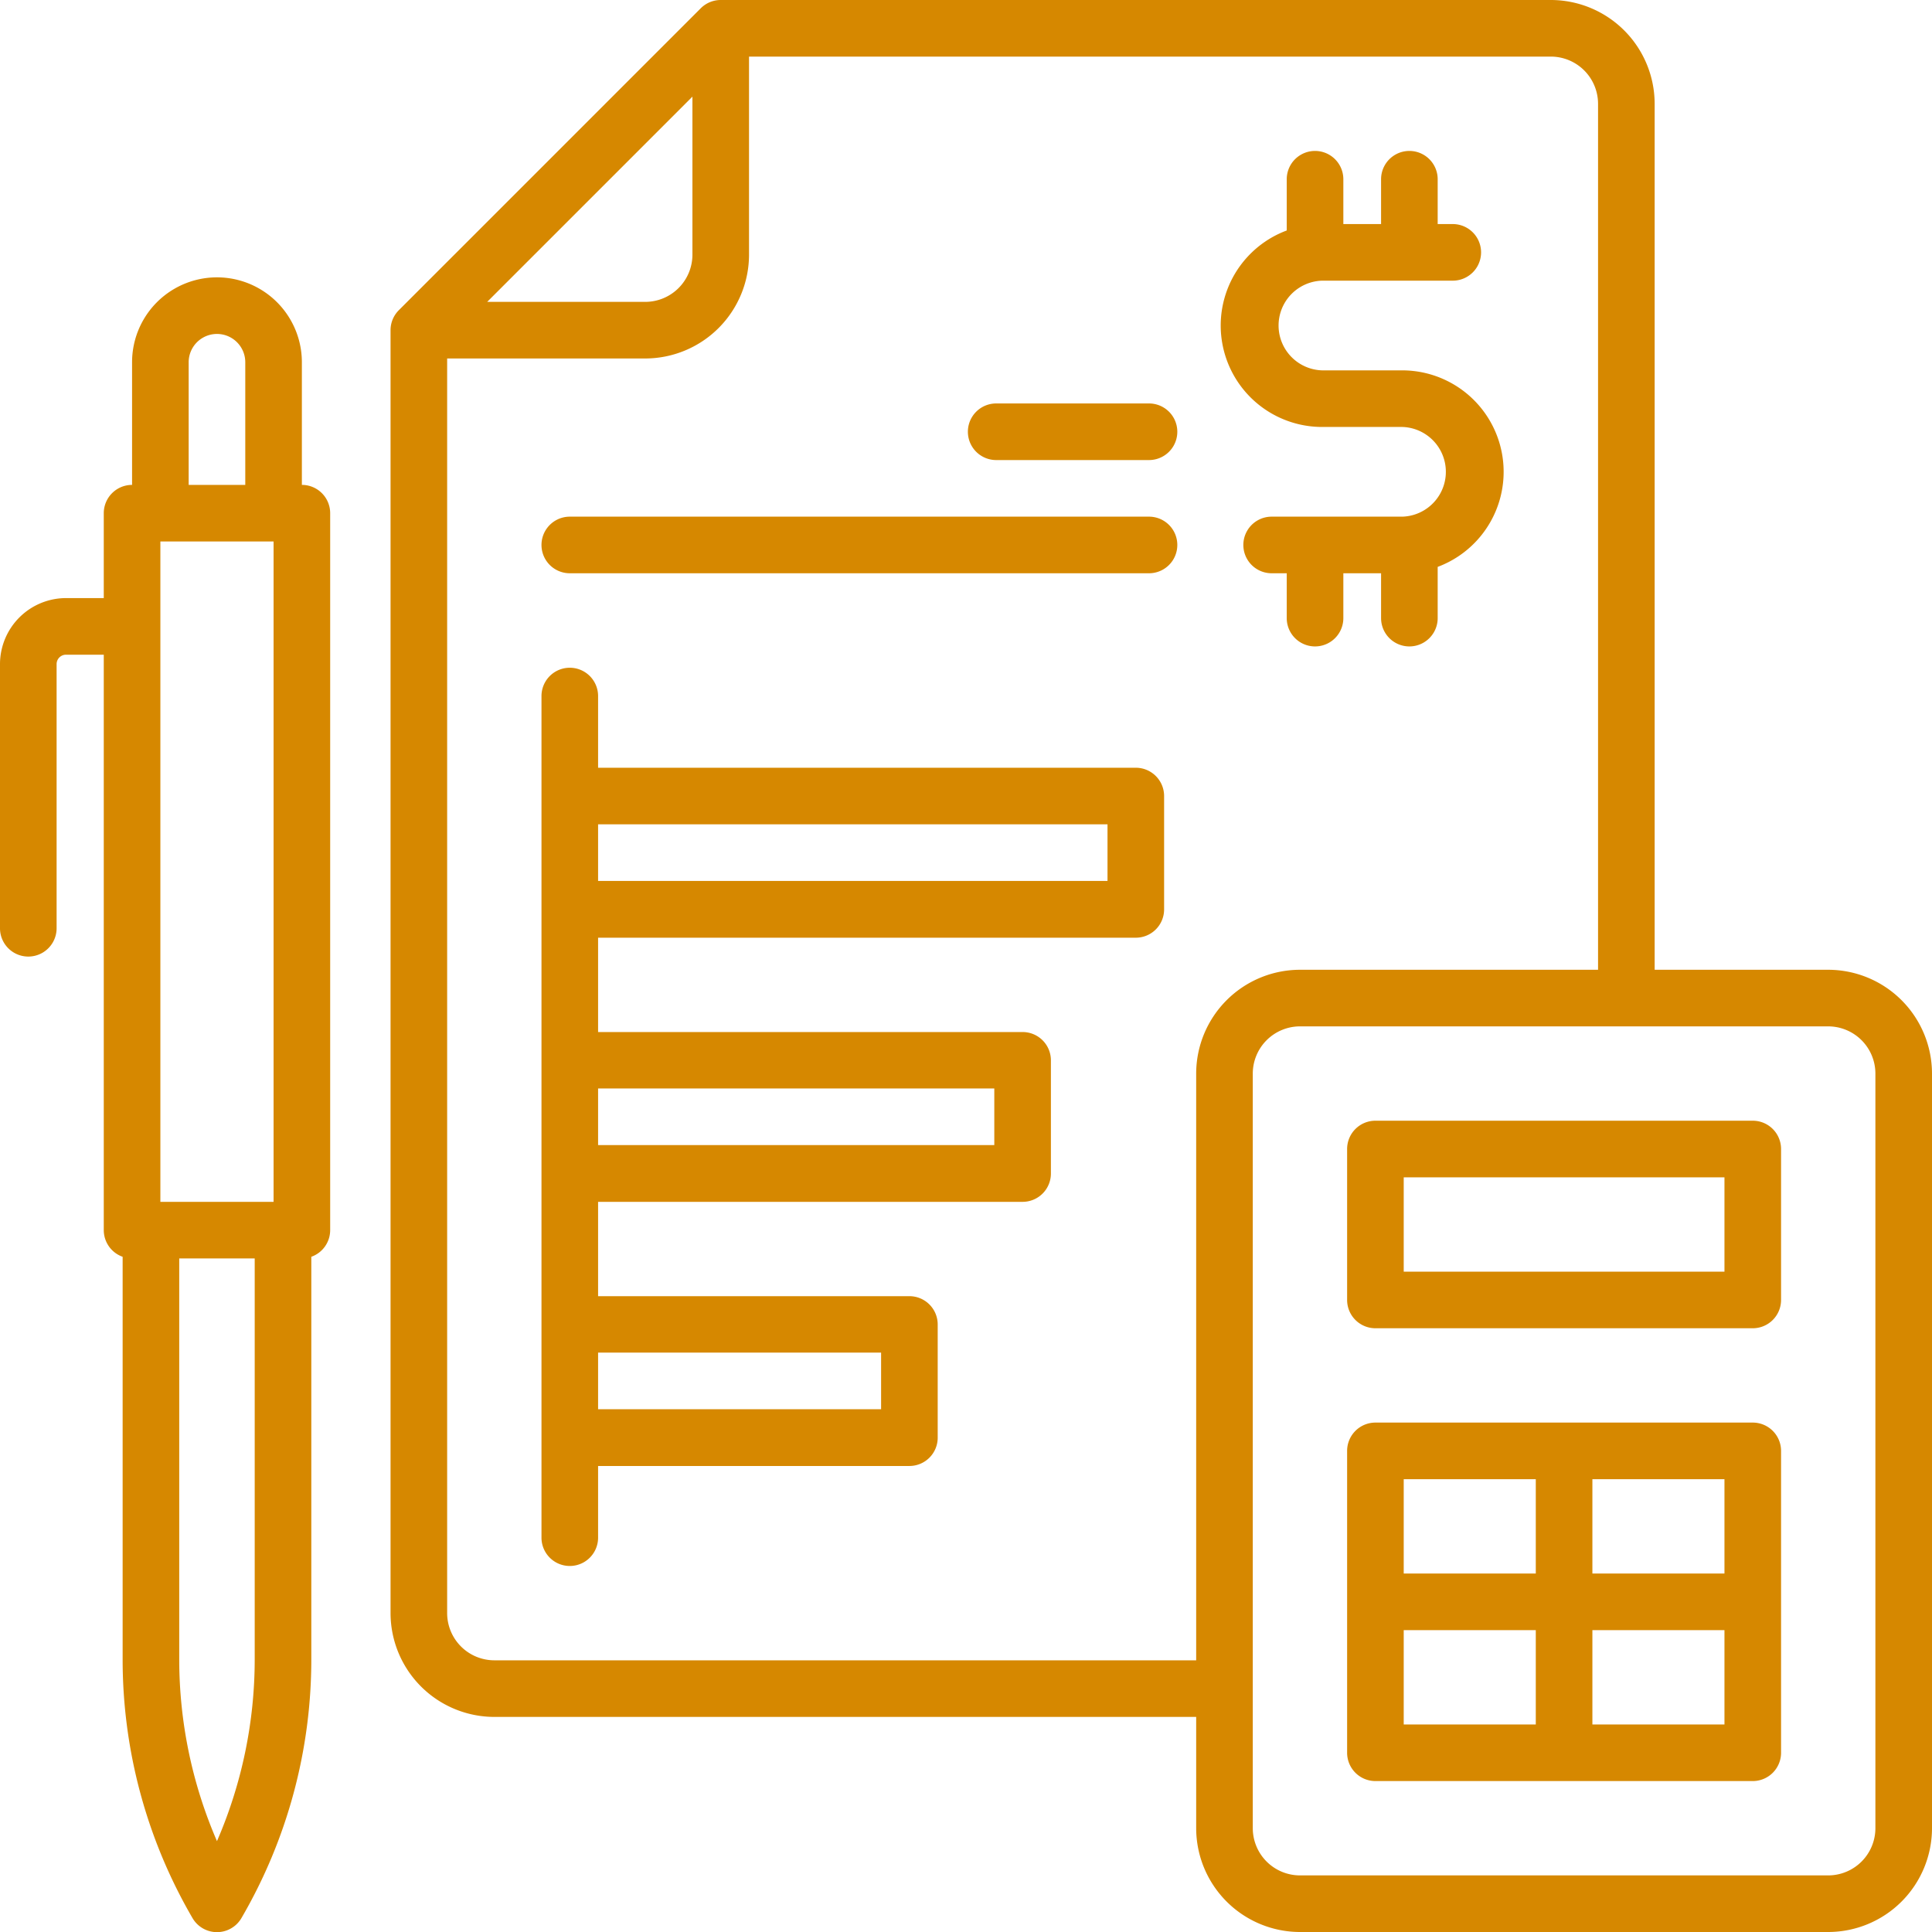 <svg xmlns:inkscape="http://www.inkscape.org/namespaces/inkscape" xmlns:sodipodi="http://sodipodi.sourceforge.net/DTD/sodipodi-0.dtd" xmlns:xlink="http://www.w3.org/1999/xlink" xmlns="http://www.w3.org/2000/svg" xmlns:svg="http://www.w3.org/2000/svg" xmlns:rdf="http://www.w3.org/1999/02/22-rdf-syntax-ns#" xmlns:cc="http://creativecommons.org/ns#" xmlns:dc="http://purl.org/dc/elements/1.1/" id="OBJECT" viewBox="0 0 512 512" sodipodi:docname="accountings.svg" inkscape:version="1.2.1 (9c6d41e410, 2022-07-14)"><defs id="defs16"><linearGradient id="linearGradient3517" x1="1" y1="256" x2="504.13" y2="256" gradientUnits="userSpaceOnUse" spreadMethod="pad"><stop offset="0" stop-color="#7738c8" id="stop3513" style="stop-color:#d68800;stop-opacity:1;"></stop><stop offset="1" stop-color="#461d93" id="stop3515" style="stop-color:#d68800;stop-opacity:1;"></stop></linearGradient><linearGradient id="linearGradient3511" x1="1" y1="256" x2="504.13" y2="256" gradientUnits="userSpaceOnUse" spreadMethod="pad"><stop offset="0" stop-color="#7738c8" id="stop3507" style="stop-color:#d68800;stop-opacity:1;"></stop><stop offset="1" stop-color="#461d93" id="stop3509" style="stop-color:#d68800;stop-opacity:1;"></stop></linearGradient><linearGradient id="linearGradient3505" x1="1" y1="256" x2="504.13" y2="256" gradientUnits="userSpaceOnUse" spreadMethod="pad"><stop offset="0" stop-color="#7738c8" id="stop3501" style="stop-color:#d68800;stop-opacity:1;"></stop><stop offset="1" stop-color="#461d93" id="stop3503"></stop></linearGradient><linearGradient id="linearGradient3499" x1="1" y1="256" x2="504.13" y2="256" gradientUnits="userSpaceOnUse" spreadMethod="pad"><stop offset="0" stop-color="#7738c8" id="stop3495" style="stop-color:#b238c8;stop-opacity:1;"></stop><stop offset="1" stop-color="#461d93" id="stop3497"></stop></linearGradient><linearGradient id="linearGradient3493" x1="1" y1="256" x2="504.13" y2="256" gradientUnits="userSpaceOnUse" spreadMethod="pad"><stop offset="0" stop-color="#7738c8" id="stop3489" style="stop-color:#8338c8;stop-opacity:1;"></stop><stop offset="1" stop-color="#461d93" id="stop3491"></stop></linearGradient><linearGradient id="linearGradient3487" x1="1" y1="256" x2="504.13" y2="256" gradientUnits="userSpaceOnUse" spreadMethod="pad"><stop offset="0" stop-color="#7738c8" id="stop3483" style="stop-color:#7838c8;stop-opacity:1;"></stop><stop offset="1" stop-color="#461d93" id="stop3485"></stop></linearGradient><linearGradient id="linearGradient3481" x1="1" y1="256" x2="504.13" y2="256" gradientUnits="userSpaceOnUse" spreadMethod="pad"><stop offset="0" stop-color="#7738c8" id="stop3477" style="stop-color:#7838c8;stop-opacity:1;"></stop><stop offset="1" stop-color="#461d93" id="stop3479"></stop></linearGradient><linearGradient id="linearGradient3475" x1="1" y1="256" x2="504.13" y2="256" gradientUnits="userSpaceOnUse" spreadMethod="pad"><stop offset="0" stop-color="#7738c8" id="stop3471" style="stop-color:#7838c8;stop-opacity:1;"></stop><stop offset="1" stop-color="#461d93" id="stop3473"></stop></linearGradient><linearGradient id="linearGradient3469" x1="1" y1="256" x2="504.13" y2="256" gradientUnits="userSpaceOnUse" spreadMethod="pad"><stop offset="0" stop-color="#7738c8" id="stop3465" style="stop-color:#7838c8;stop-opacity:1;"></stop><stop offset="1" stop-color="#461d93" id="stop3467"></stop></linearGradient><linearGradient id="linearGradient3463" x1="1" y1="256" x2="504.13" y2="256" gradientUnits="userSpaceOnUse" spreadMethod="pad"><stop offset="0" stop-color="#7738c8" id="stop3459" style="stop-color:#7838c8;stop-opacity:1;"></stop><stop offset="1" stop-color="#461d93" id="stop3461"></stop></linearGradient><linearGradient id="linearGradient3457" x1="1" y1="256" x2="504.13" y2="256" gradientUnits="userSpaceOnUse" spreadMethod="pad"><stop offset="0" stop-color="#7738c8" id="stop3453" style="stop-color:#7738da;stop-opacity:1;"></stop><stop offset="1" stop-color="#461d93" id="stop3455"></stop></linearGradient><linearGradient id="linearGradient3451" x1="1" y1="256" x2="504.13" y2="256" gradientUnits="userSpaceOnUse" spreadMethod="pad"><stop offset="0" stop-color="#7738c8" id="stop3447" style="stop-color:#77c7c8;stop-opacity:1;"></stop><stop offset="1" stop-color="#461d93" id="stop3449"></stop></linearGradient><linearGradient id="linearGradient3445" x1="1" y1="256" x2="504.13" y2="256" gradientUnits="userSpaceOnUse" spreadMethod="pad"><stop offset="0" stop-color="#7738c8" id="stop3441" style="stop-color:#77bac8;stop-opacity:1;"></stop><stop offset="1" stop-color="#461d93" id="stop3443"></stop></linearGradient><linearGradient id="linearGradient3439" x1="1" y1="256" x2="504.13" y2="256" gradientUnits="userSpaceOnUse" spreadMethod="pad"><stop offset="0" stop-color="#7738c8" id="stop3435" style="stop-color:#d68800;stop-opacity:1;"></stop><stop offset="1" stop-color="#461d93" id="stop3437" style="stop-color:#d68800;stop-opacity:1;"></stop></linearGradient><linearGradient id="linearGradient3433" x1="1" y1="256" x2="504.13" y2="256" gradientUnits="userSpaceOnUse" spreadMethod="pad"><stop offset="0" stop-color="#7738c8" id="stop3429" style="stop-color:#d68800;stop-opacity:1;"></stop><stop offset="1" stop-color="#461d93" id="stop3431" style="stop-color:#d68800;stop-opacity:1;"></stop></linearGradient><linearGradient id="linearGradient3427" x1="1" y1="256" x2="504.13" y2="256" gradientUnits="userSpaceOnUse" spreadMethod="pad"><stop offset="0" stop-color="#7738c8" id="stop3423"></stop><stop offset="1" stop-color="#461d93" id="stop3425" style="stop-color:#601d93;stop-opacity:1;"></stop></linearGradient><linearGradient id="linearGradient3421" x1="1" y1="256" x2="504.13" y2="256" gradientUnits="userSpaceOnUse" spreadMethod="pad"><stop offset="0" stop-color="#7738c8" id="stop3417"></stop><stop offset="1" stop-color="#461d93" id="stop3419" style="stop-color:#461dde;stop-opacity:1;"></stop></linearGradient><linearGradient id="linearGradient3415" x1="1" y1="256" x2="504.13" y2="256" gradientUnits="userSpaceOnUse" spreadMethod="pad"><stop offset="0" stop-color="#7738c8" id="stop3411"></stop><stop offset="1" stop-color="#461d93" id="stop3413" style="stop-color:#46a393;stop-opacity:1;"></stop></linearGradient><linearGradient id="linearGradient3409" x1="1" y1="256" x2="504.13" y2="256" gradientUnits="userSpaceOnUse" spreadMethod="pad"><stop offset="0" stop-color="#7738c8" id="stop3405" style="stop-color:#7738ae;stop-opacity:1;"></stop><stop offset="1" stop-color="#461d93" id="stop3407"></stop></linearGradient><linearGradient id="linearGradient3403" x1="1" y1="256" x2="504.13" y2="256" gradientUnits="userSpaceOnUse" spreadMethod="pad"><stop offset="0" stop-color="#7738c8" id="stop3399" style="stop-color:#b238c8;stop-opacity:1;"></stop><stop offset="1" stop-color="#461d93" id="stop3401"></stop></linearGradient><linearGradient id="linearGradient3397" x1="1" y1="256" x2="504.13" y2="256" gradientUnits="userSpaceOnUse" spreadMethod="pad"><stop offset="0" stop-color="#7738c8" id="stop3393" style="stop-color:#77d6c8;stop-opacity:1;"></stop><stop offset="1" stop-color="#461d93" id="stop3395"></stop></linearGradient><linearGradient id="linearGradient3391" x1="1" y1="256" x2="504.13" y2="256" gradientUnits="userSpaceOnUse" spreadMethod="pad"><stop offset="0" stop-color="#7738c8" id="stop3387" style="stop-color:#77b6c8;stop-opacity:1;"></stop><stop offset="1" stop-color="#461d93" id="stop3389"></stop></linearGradient><linearGradient id="linearGradient3385" x1="1" y1="256" x2="504.13" y2="256" gradientUnits="userSpaceOnUse" spreadMethod="pad"><stop offset="0" stop-color="#7738c8" id="stop3381" style="stop-color:#d68800;stop-opacity:1;"></stop><stop offset="1" stop-color="#461d93" id="stop3383"></stop></linearGradient><linearGradient id="linearGradient3379" x1="1" y1="256" x2="504.13" y2="256" gradientUnits="userSpaceOnUse" spreadMethod="pad"><stop offset="0" stop-color="#7738c8" id="stop3375" style="stop-color:#d68800;stop-opacity:1;"></stop><stop offset="1" stop-color="#461d93" id="stop3377"></stop></linearGradient><linearGradient id="linearGradient3373" x1="1" y1="256" x2="504.13" y2="256" gradientUnits="userSpaceOnUse" spreadMethod="pad"><stop offset="0" stop-color="#7738c8" id="stop3369" style="stop-color:#a438c8;stop-opacity:1;"></stop><stop offset="1" stop-color="#461d93" id="stop3371"></stop></linearGradient><linearGradient id="linearGradient3367" x1="1" y1="256" x2="504.13" y2="256" gradientUnits="userSpaceOnUse" spreadMethod="pad"><stop offset="0" stop-color="#7738c8" id="stop3363" style="stop-color:#7738b9;stop-opacity:1;"></stop><stop offset="1" stop-color="#461d93" id="stop3365"></stop></linearGradient><linearGradient id="linearGradient3361" x1="1" y1="256" x2="504.13" y2="256" gradientUnits="userSpaceOnUse" spreadMethod="pad"><stop offset="0" stop-color="#7738c8" id="stop3357" style="stop-color:#77d4c8;stop-opacity:1;"></stop><stop offset="1" stop-color="#461d93" id="stop3359"></stop></linearGradient><linearGradient id="linearGradient3355" x1="1" y1="256" x2="504.13" y2="256" gradientUnits="userSpaceOnUse" spreadMethod="pad"><stop offset="0" stop-color="#7738c8" id="stop3351" style="stop-color:#77d4c8;stop-opacity:1;"></stop><stop offset="1" stop-color="#461d93" id="stop3353"></stop></linearGradient><linearGradient id="linearGradient3349" x1="1" y1="256" x2="504.13" y2="256" gradientUnits="userSpaceOnUse" spreadMethod="pad"><stop offset="0" stop-color="#7738c8" id="stop3345" style="stop-color:#77cec8;stop-opacity:1;"></stop><stop offset="1" stop-color="#461d93" id="stop3347"></stop></linearGradient><linearGradient id="linearGradient3343" x1="1" y1="256" x2="504.13" y2="256" gradientUnits="userSpaceOnUse" spreadMethod="pad"><stop offset="0" stop-color="#7738c8" id="stop3339"></stop><stop offset="1" stop-color="#461d93" id="stop3341" style="stop-color:#d68800;stop-opacity:1;"></stop></linearGradient><linearGradient id="linearGradient3337" x1="1" y1="256" x2="504.13" y2="256" gradientUnits="userSpaceOnUse" spreadMethod="pad"><stop offset="0" stop-color="#7738c8" id="stop3333" style="stop-color:#d68800;stop-opacity:1;"></stop><stop offset="1" stop-color="#461d93" id="stop3335" style="stop-color:#d68800;stop-opacity:1;"></stop></linearGradient><linearGradient id="linearGradient3331" x1="1" y1="256" x2="504.13" y2="256" gradientUnits="userSpaceOnUse" spreadMethod="pad"><stop offset="0" stop-color="#7738c8" id="stop3327" style="stop-color:#d68800;stop-opacity:1;"></stop><stop offset="1" stop-color="#461d93" id="stop3329" style="stop-color:#d68800;stop-opacity:1;"></stop></linearGradient><linearGradient id="linearGradient3325" x1="1" y1="256" x2="504.13" y2="256" gradientUnits="userSpaceOnUse" spreadMethod="pad"><stop offset="0" stop-color="#7738c8" id="stop3321" style="stop-color:#d68800;stop-opacity:1;"></stop><stop offset="1" stop-color="#461d93" id="stop3323"></stop></linearGradient><linearGradient id="linearGradient2593" x1="1" y1="256" x2="504.13" y2="256" gradientUnits="userSpaceOnUse" spreadMethod="pad"><stop offset="0" stop-color="#7738c8" id="stop2589" style="stop-color:#738c8f;stop-opacity:1;"></stop><stop offset="1" stop-color="#461d93" id="stop2591"></stop></linearGradient><linearGradient id="linearGradient2587" x1="1" y1="256" x2="504.13" y2="256" gradientUnits="userSpaceOnUse" spreadMethod="pad"><stop offset="0" stop-color="#7738c8" id="stop2583" style="stop-color:#738c8f;stop-opacity:1;"></stop><stop offset="1" stop-color="#461d93" id="stop2585"></stop></linearGradient><linearGradient id="linearGradient2581" x1="1" y1="256" x2="504.13" y2="256" gradientUnits="userSpaceOnUse" spreadMethod="pad"><stop offset="0" stop-color="#7738c8" id="stop2577" style="stop-color:#738c8f;stop-opacity:1;"></stop><stop offset="1" stop-color="#461d93" id="stop2579"></stop></linearGradient><linearGradient id="linearGradient2575" x1="1" y1="256" x2="504.13" y2="256" gradientUnits="userSpaceOnUse" spreadMethod="pad"><stop offset="0" stop-color="#7738c8" id="stop2571" style="stop-color:#38c8ff;stop-opacity:1;"></stop><stop offset="1" stop-color="#461d93" id="stop2573"></stop></linearGradient><linearGradient id="linearGradient2569" x1="1" y1="256" x2="504.13" y2="256" gradientUnits="userSpaceOnUse" spreadMethod="pad"><stop offset="0" stop-color="#7738c8" id="stop2565" style="stop-color:#738c8f;stop-opacity:1;"></stop><stop offset="1" stop-color="#461d93" id="stop2567"></stop></linearGradient><linearGradient id="linearGradient2563" x1="1" y1="256" x2="504.13" y2="256" gradientUnits="userSpaceOnUse" spreadMethod="pad"><stop offset="0" stop-color="#7738c8" id="stop2559" style="stop-color:#738c8f;stop-opacity:1;"></stop><stop offset="1" stop-color="#461d93" id="stop2561"></stop></linearGradient><linearGradient id="linearGradient2557" x1="1" y1="256" x2="504.13" y2="256" gradientUnits="userSpaceOnUse" spreadMethod="pad"><stop offset="0" stop-color="#7738c8" id="stop2553" style="stop-color:#738c8f;stop-opacity:1;"></stop><stop offset="1" stop-color="#461d93" id="stop2555"></stop></linearGradient><linearGradient id="linearGradient2551" x1="1" y1="256" x2="504.13" y2="256" gradientUnits="userSpaceOnUse" spreadMethod="pad"><stop offset="0" stop-color="#7738c8" id="stop2547" style="stop-color:#38c8ff;stop-opacity:1;"></stop><stop offset="1" stop-color="#461d93" id="stop2549"></stop></linearGradient><linearGradient id="linearGradient2545" x1="1" y1="256" x2="504.13" y2="256" gradientUnits="userSpaceOnUse" spreadMethod="pad"><stop offset="0" stop-color="#7738c8" id="stop2541" style="stop-color:#738c8f;stop-opacity:1;"></stop><stop offset="1" stop-color="#461d93" id="stop2543"></stop></linearGradient><linearGradient id="linearGradient2539" x1="1" y1="256" x2="504.13" y2="256" gradientUnits="userSpaceOnUse" spreadMethod="pad"><stop offset="0" stop-color="#7738c8" id="stop2535" style="stop-color:#738c8f;stop-opacity:1;"></stop><stop offset="1" stop-color="#461d93" id="stop2537"></stop></linearGradient><linearGradient id="linearGradient2533" x1="1" y1="256" x2="504.13" y2="256" gradientUnits="userSpaceOnUse" spreadMethod="pad"><stop offset="0" stop-color="#7738c8" id="stop2529" style="stop-color:#d68800;stop-opacity:1;"></stop><stop offset="1" stop-color="#461d93" id="stop2531"></stop></linearGradient><linearGradient id="linearGradient2527" x1="1" y1="256" x2="504.13" y2="256" gradientUnits="userSpaceOnUse" spreadMethod="pad"><stop offset="0" stop-color="#7738c8" id="stop2523" style="stop-color:#d68800;stop-opacity:1;"></stop><stop offset="1" stop-color="#461d93" id="stop2525"></stop></linearGradient><linearGradient id="linearGradient2521" x1="1" y1="256" x2="504.13" y2="256" gradientUnits="userSpaceOnUse" spreadMethod="pad"><stop offset="0" stop-color="#7738c8" id="stop2517"></stop><stop offset="1" stop-color="#461d93" id="stop2519" style="stop-color:#d68800;stop-opacity:1;"></stop></linearGradient><linearGradient id="linearGradient2367" x1="1" y1="256" x2="504.13" y2="256" gradientUnits="userSpaceOnUse" spreadMethod="pad"><stop offset="0" stop-color="#7738c8" id="stop2363"></stop><stop offset="1" stop-color="#461d93" id="stop2365" style="stop-color:#d68800;stop-opacity:1;"></stop></linearGradient><linearGradient id="linearGradient1635" x1="1" y1="256" x2="504.13" y2="256" gradientUnits="userSpaceOnUse"><stop offset="0" stop-color="#7738c8" id="stop1631"></stop><stop offset="1" stop-color="#461d93" id="stop1633" style="stop-color:#d68800;stop-opacity:1;"></stop></linearGradient><linearGradient id="linearGradient1629" x1="1" y1="256" x2="504.13" y2="256" gradientUnits="userSpaceOnUse"><stop offset="0" stop-color="#7738c8" id="stop1625" style="stop-color:#d68800;stop-opacity:1;"></stop><stop offset="1" stop-color="#461d93" id="stop1627" style="stop-color:#d68800;stop-opacity:1;"></stop></linearGradient><style id="style2">.cls-1{fill:url(#linear-gradient);}.cls-2{fill:url(#linear-gradient-2);}.cls-3{fill:url(#linear-gradient-3);}.cls-4{fill:url(#linear-gradient-4);}.cls-5{fill:url(#linear-gradient-5);}.cls-6{fill:url(#linear-gradient-6);}.cls-7{fill:url(#linear-gradient-8);}.cls-8{fill:url(#linear-gradient-9);}</style><linearGradient id="linear-gradient" x1="1" y1="256" x2="504.13" y2="256" gradientUnits="userSpaceOnUse" xlink:href="#linearGradient3505"><stop offset="0" stop-color="#7738c8" id="stop4" style="stop-color:#d68800;stop-opacity:1;"></stop><stop offset="1" stop-color="#461d93" id="stop6" style="stop-color:#d68800;stop-opacity:1;"></stop></linearGradient><linearGradient id="linear-gradient-2" y1="424.5" x2="504.13" y2="424.5" xlink:href="#linearGradient3433"></linearGradient><linearGradient id="linear-gradient-3" y1="324.5" x2="504.13" y2="324.5" xlink:href="#linearGradient3439"></linearGradient><linearGradient id="linear-gradient-4" y1="105.65" x2="504.13" y2="105.65" xlink:href="#linearGradient3337"></linearGradient><linearGradient id="linear-gradient-5" y1="144.42" x2="504.13" y2="144.42" xlink:href="#linearGradient3331"></linearGradient><linearGradient id="linear-gradient-6" y1="114.42" x2="504.13" y2="114.42" xlink:href="#linearGradient3511"></linearGradient><linearGradient id="linear-gradient-8" y1="292.75" x2="504.13" y2="292.75" xlink:href="#linearGradient3517"></linearGradient><linearGradient id="linear-gradient-9" y1="295.96" x2="504.13" y2="295.96" xlink:href="#linearGradient1629"></linearGradient></defs><title id="title18">accounting</title><path class="cls-1" d="M484.5,257h-46V27.5A27.54,27.54,0,0,0,411,0H191a7.47,7.47,0,0,0-5.3,2.2l-80,80a7.47,7.47,0,0,0-2.2,5.3v340A27.54,27.54,0,0,0,131,455H317v29.5A27.54,27.54,0,0,0,344.5,512h140A27.54,27.54,0,0,0,512,484.5v-200A27.54,27.54,0,0,0,484.5,257ZM183.5,25.61V67.5A12.52,12.52,0,0,1,171,80H129.11ZM317,284.5V440H131a12.52,12.52,0,0,1-12.5-12.5V95H171a27.54,27.54,0,0,0,27.5-27.5V15H411a12.52,12.52,0,0,1,12.5,12.5V257h-79A27.54,27.54,0,0,0,317,284.5Zm180,200A12.52,12.52,0,0,1,484.5,497h-140A12.52,12.52,0,0,1,332,484.5v-200A12.52,12.52,0,0,1,344.5,272h140A12.52,12.52,0,0,1,497,284.5Z" id="path20"></path><path class="cls-2" d="M464.5,377h-100a7.5,7.5,0,0,0-7.5,7.5v80a7.5,7.5,0,0,0,7.5,7.5h100a7.5,7.5,0,0,0,7.5-7.5v-80A7.5,7.5,0,0,0,464.5,377ZM457,417H422V392h35Zm-50-25v25H372V392Zm-35,40h35v25H372Zm50,25V432h35v25Z" id="path22"></path><path class="cls-3" d="M464.5,297h-100a7.5,7.5,0,0,0-7.5,7.5v40a7.5,7.5,0,0,0,7.5,7.5h100a7.5,7.5,0,0,0,7.5-7.5v-40A7.5,7.5,0,0,0,464.5,297ZM457,337H372V312h85Z" id="path24"></path><path class="cls-4" d="M356,163.81V151.92h10v11.89a7.5,7.5,0,0,0,15,0V150.23a26.89,26.89,0,0,0-9.38-52.08H350.38a11.89,11.89,0,0,1,0-23.77H385a7.5,7.5,0,1,0,0-15h-4V47.5a7.5,7.5,0,0,0-15,0V59.38H356V47.5a7.5,7.5,0,0,0-15,0V61.08a26.88,26.88,0,0,0,9.38,52.07h21.24a11.89,11.89,0,0,1,0,23.77H337a7.5,7.5,0,0,0,0,15h4v11.89a7.5,7.5,0,0,0,15,0Z" id="path26"></path><path class="cls-5" d="M304.5,136.92H151a7.5,7.5,0,0,0,0,15H304.5a7.5,7.5,0,0,0,0-15Z" id="path28"></path><path class="cls-6" d="M304.5,106.92H264a7.5,7.5,0,0,0,0,15h40.5a7.5,7.5,0,0,0,0-15Z" id="path30"></path><path class="cls-6" d="M151,121.92h80a7.5,7.5,0,0,0,0-15H151a7.5,7.5,0,0,0,0,15Z" id="path32"></path><path class="cls-7" d="M80,128.5V96a22.5,22.5,0,0,0-45,0v32.5a7.5,7.5,0,0,0-7.5,7.5v22.5h-10A17.52,17.52,0,0,0,0,176v70a7.5,7.5,0,0,0,15,0V176a2.5,2.5,0,0,1,2.5-2.5h10V326a7.5,7.5,0,0,0,5,7.06V439.77A136.06,136.06,0,0,0,51,508.28a7.5,7.5,0,0,0,13,0A136.06,136.06,0,0,0,82.5,439.77V333.06a7.5,7.5,0,0,0,5-7.06V136A7.5,7.5,0,0,0,80,128.5Zm-37.5,190v-175h30v175ZM50,96a7.5,7.5,0,0,1,15,0v32.5H50Zm7.5,391.92a121.09,121.09,0,0,1-10-48.15V333.5h20V439.77A121.09,121.09,0,0,1,57.5,487.92Z" id="path34"></path><path class="cls-8" d="M301,203.46H158.5v-19a7.5,7.5,0,1,0-15,0V407.5a7.5,7.5,0,0,0,15,0v-19H241a7.5,7.5,0,0,0,7.5-7.5V351a7.5,7.5,0,0,0-7.5-7.5H158.5v-25H271a7.5,7.5,0,0,0,7.5-7.5V281a7.5,7.5,0,0,0-7.5-7.5H158.5v-25H301a7.5,7.5,0,0,0,7.5-7.5V211A7.5,7.5,0,0,0,301,203.46Zm-67.5,155v15h-75v-15Zm30-70v15h-105v-15Zm30-55h-135v-15h135Z" id="path36"></path></svg>
